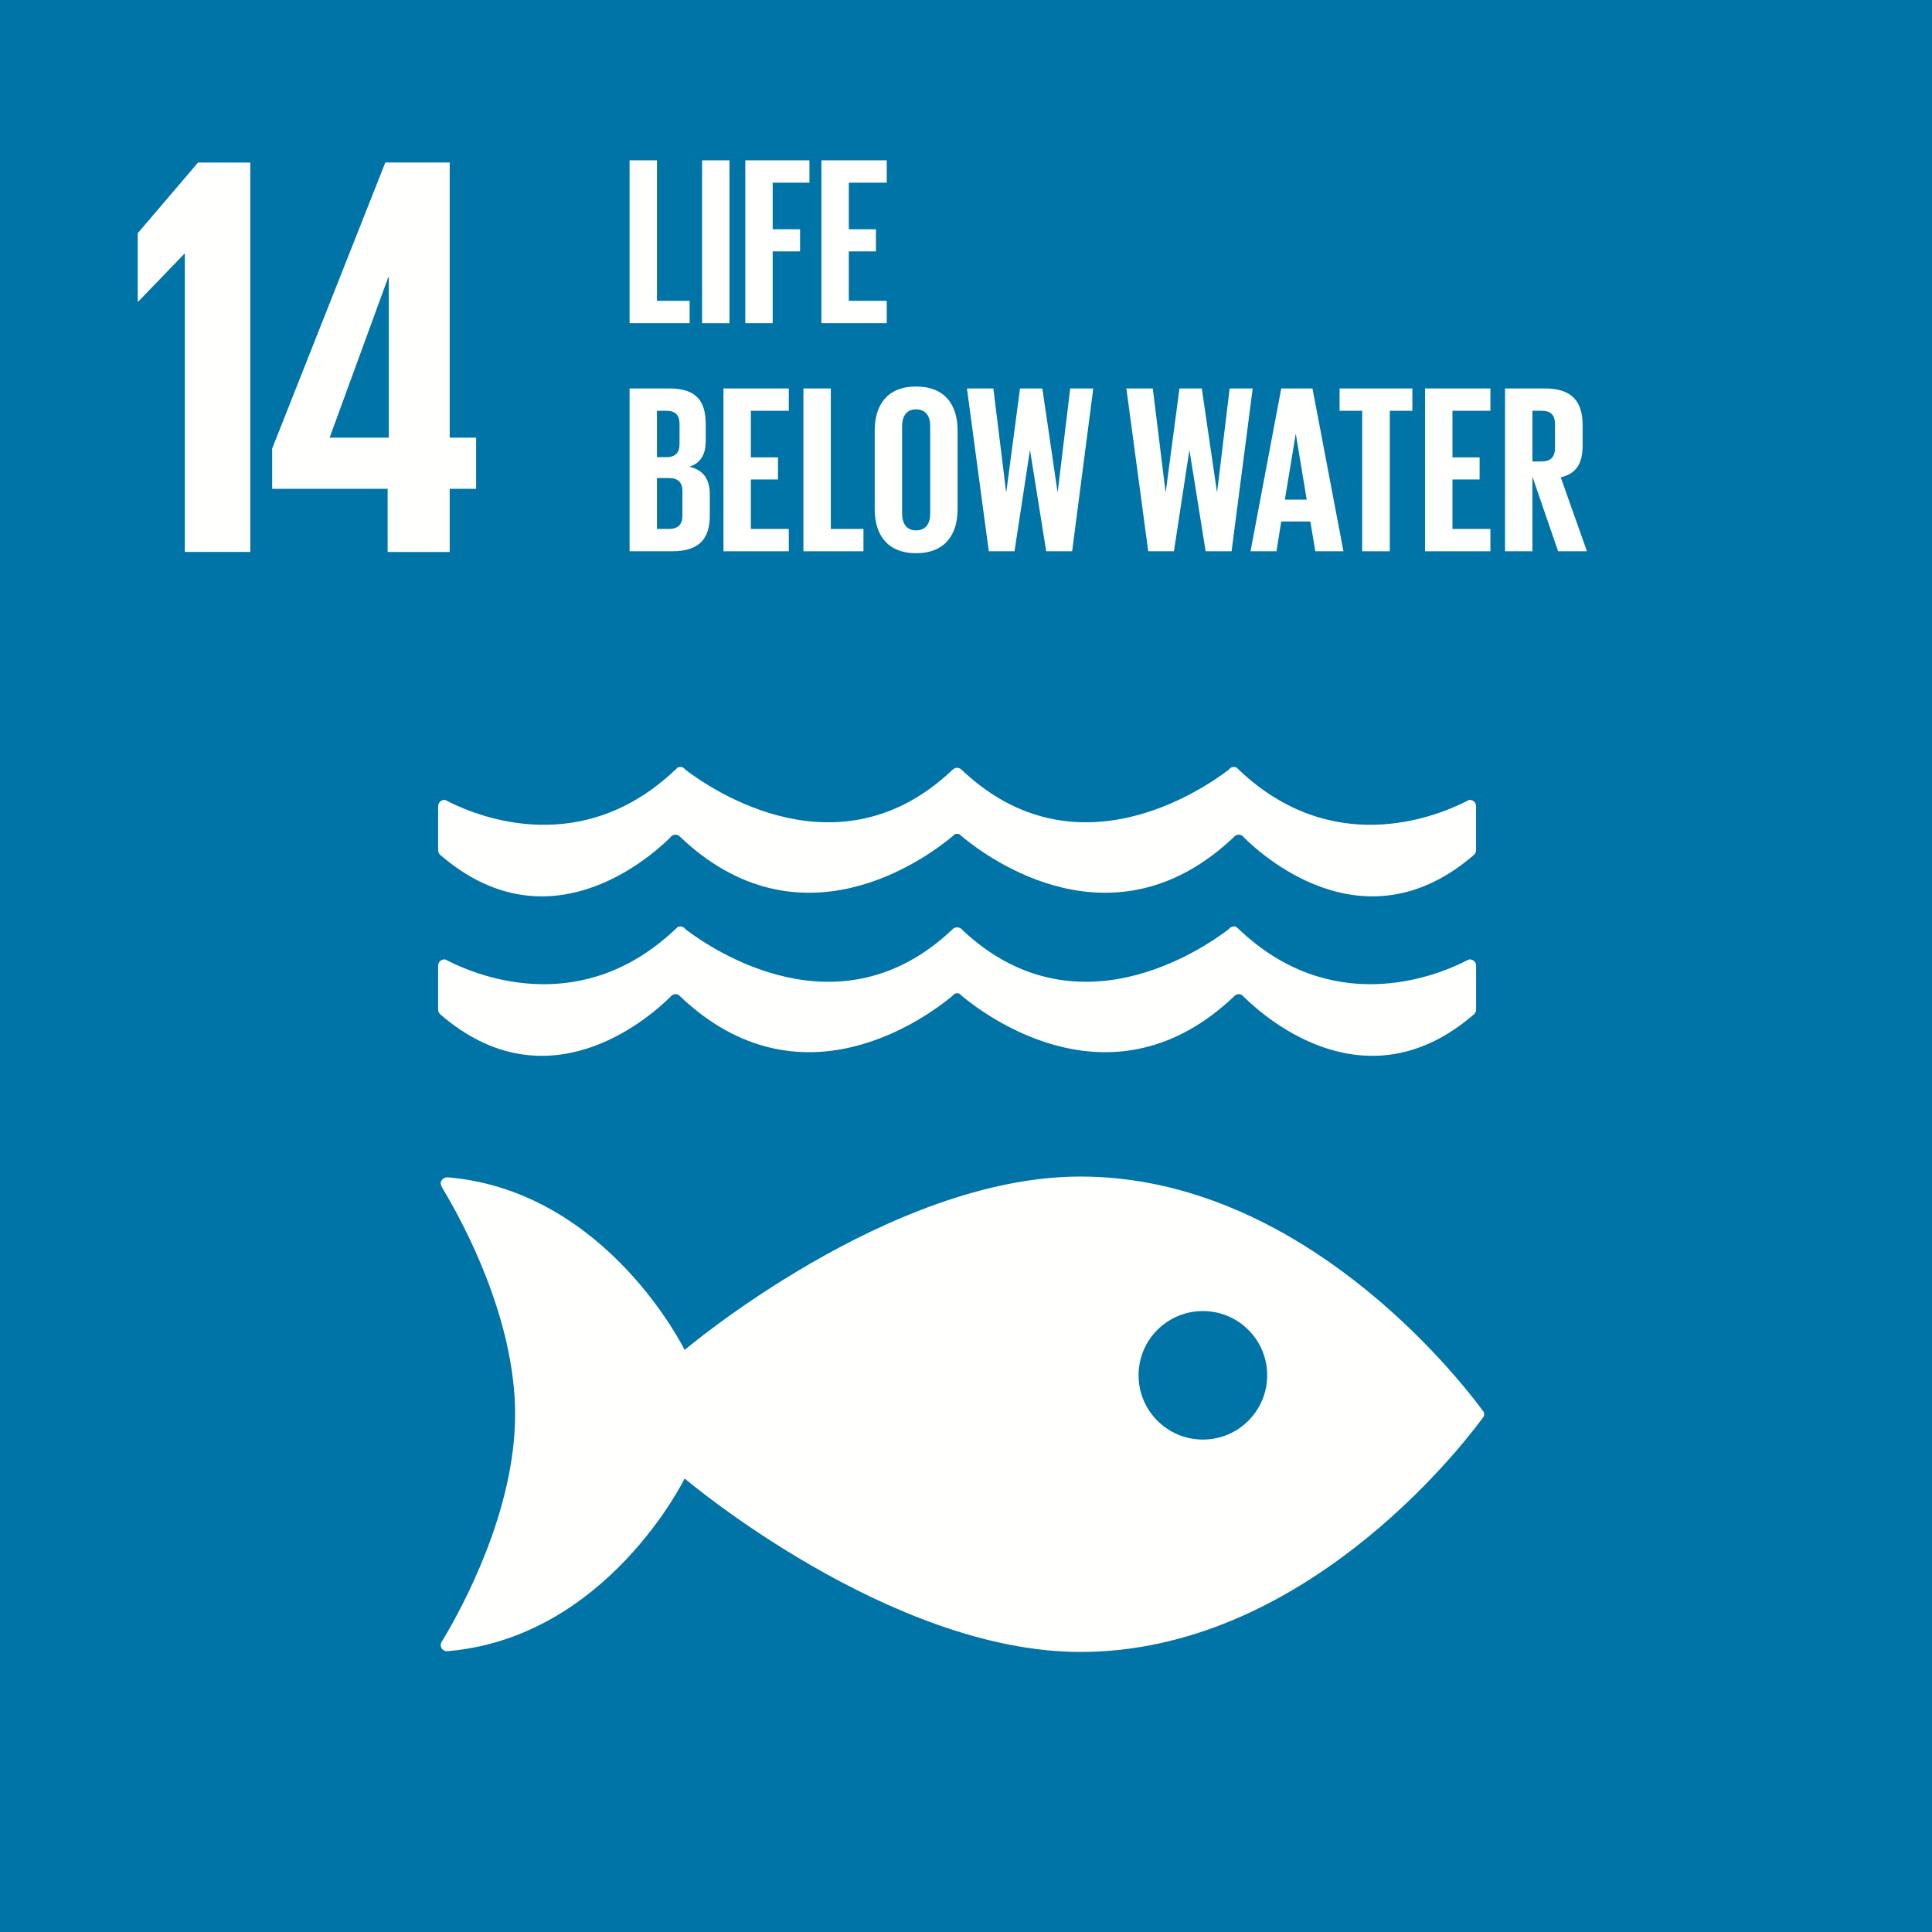 <?xml version="1.0" encoding="UTF-8"?>
<!DOCTYPE svg PUBLIC "-//W3C//DTD SVG 1.1//EN" "http://www.w3.org/Graphics/SVG/1.1/DTD/svg11.dtd">
<svg version="1.1" xmlns="http://www.w3.org/2000/svg" xmlns:xlink="http://www.w3.org/1999/xlink" x="0" y="0" width="60" height="60" viewBox="0, 0, 180, 180">
  <g id="Layer_1">
    <path d="M0,180 L180,180 L180,0 L0,0 z" fill="#0073A7"/>
    <path d="M112.066,134.122 C108.759,134.122 106.078,131.438 106.078,128.132 C106.078,124.826 108.759,122.149 112.066,122.149 C115.382,122.149 118.061,124.826 118.061,128.132 C118.061,131.438 115.382,134.122 112.066,134.122 M138.072,131.331 C135.807,128.27 121.174,109.616 100.659,109.616 C82.844,109.616 63.786,125.773 63.786,125.773 C63.786,125.773 56.627,111.121 41.982,109.713 C41.897,109.713 41.805,109.694 41.708,109.694 L41.617,109.694 C41.311,109.711 41.024,110.009 41.058,110.273 C41.099,110.53 41.287,110.81 41.287,110.81 C43.174,113.943 47.992,122.858 47.992,131.765 C47.992,140.7 43.146,149.639 41.276,152.758 L41.15,152.957 C41.095,153.051 41.058,153.144 41.058,153.266 C41.058,153.575 41.298,153.816 41.598,153.843 L41.756,153.83 C41.806,153.83 41.858,153.83 41.911,153.816 C56.601,152.447 63.786,137.75 63.786,137.75 C63.786,137.75 82.844,153.909 100.659,153.909 C121.174,153.909 135.807,135.253 138.072,132.199 C138.135,132.116 138.185,132.044 138.23,131.989 C138.256,131.918 138.278,131.851 138.278,131.765 C138.278,131.684 138.256,131.603 138.23,131.542 C138.185,131.479 138.135,131.408 138.072,131.331" fill="#FFFFFE"/>
    <path d="M62.441,92.894 C62.488,92.827 62.532,92.778 62.597,92.731 C62.693,92.671 62.8,92.621 62.92,92.621 C63.074,92.621 63.219,92.684 63.321,92.784 C63.327,92.795 63.339,92.803 63.347,92.81 C74.531,103.471 86.264,94.829 88.706,92.81 L88.945,92.582 C89.013,92.554 89.087,92.544 89.166,92.544 C89.252,92.544 89.332,92.554 89.402,92.582 L89.641,92.81 C92.081,94.829 103.81,103.471 114.996,92.81 C114.999,92.803 115.009,92.795 115.018,92.784 C115.123,92.684 115.259,92.621 115.414,92.621 C115.537,92.621 115.648,92.671 115.738,92.731 C115.809,92.778 115.854,92.827 115.905,92.894 C118.072,95.026 127.439,103.091 137.351,94.479 C137.455,94.373 137.525,94.235 137.525,94.065 L137.525,89.972 C137.525,89.645 137.263,89.386 136.94,89.386 C136.898,89.386 136.859,89.402 136.814,89.409 C136.722,89.454 136.626,89.506 136.516,89.559 C133.474,91.086 124.023,94.705 115.451,86.604 C115.37,86.527 115.286,86.451 115.202,86.368 C115.123,86.324 115.047,86.31 114.951,86.31 C114.89,86.31 114.828,86.324 114.773,86.354 C114.645,86.387 114.544,86.468 114.476,86.574 C111.922,88.519 100.19,96.462 89.743,86.718 L89.59,86.564 C89.482,86.46 89.332,86.401 89.166,86.401 C89.013,86.401 88.86,86.46 88.758,86.564 L88.597,86.718 C78.156,96.462 66.413,88.519 63.861,86.574 C63.794,86.468 63.696,86.387 63.571,86.354 C63.512,86.324 63.448,86.31 63.384,86.31 C63.3,86.31 63.219,86.324 63.14,86.368 C63.06,86.451 62.973,86.527 62.886,86.604 C54.312,94.705 44.869,91.086 41.822,89.559 C41.715,89.506 41.614,89.454 41.522,89.409 C41.476,89.402 41.447,89.386 41.409,89.386 C41.084,89.386 40.819,89.645 40.819,89.972 L40.819,94.065 C40.819,94.235 40.884,94.373 40.99,94.479 C50.894,103.091 60.272,95.026 62.441,92.894" fill="#FFFFFE"/>
    <path d="M41.521,74.55 C41.475,74.541 41.445,74.526 41.408,74.526 C41.084,74.526 40.819,74.79 40.819,75.12 L40.819,79.203 C40.819,79.374 40.884,79.524 40.991,79.625 C50.894,88.23 60.27,80.168 62.441,78.038 C62.486,77.973 62.532,77.91 62.597,77.871 C62.694,77.81 62.8,77.765 62.921,77.765 C63.073,77.765 63.217,77.824 63.319,77.922 C63.326,77.934 63.339,77.943 63.348,77.948 C74.535,88.623 86.263,79.977 88.704,77.948 L88.944,77.729 C89.014,77.696 89.087,77.684 89.167,77.684 C89.25,77.684 89.334,77.696 89.4,77.729 L89.642,77.948 C92.081,79.977 103.81,88.623 114.996,77.948 C114.998,77.943 115.012,77.934 115.018,77.922 C115.122,77.824 115.26,77.765 115.415,77.765 C115.537,77.765 115.649,77.81 115.74,77.871 C115.807,77.91 115.855,77.973 115.904,78.038 C118.073,80.168 127.439,88.23 137.351,79.625 C137.454,79.524 137.522,79.374 137.522,79.203 L137.522,75.12 C137.522,74.79 137.266,74.526 136.941,74.526 C136.898,74.526 136.859,74.541 136.815,74.55 C136.723,74.602 136.628,74.652 136.517,74.704 C133.472,76.23 124.025,79.859 115.45,71.746 C115.369,71.672 115.285,71.596 115.201,71.508 C115.122,71.476 115.047,71.454 114.951,71.454 C114.891,71.454 114.826,71.472 114.774,71.482 C114.647,71.533 114.545,71.614 114.476,71.714 C111.919,73.661 100.191,81.602 89.744,71.859 L89.591,71.71 C89.482,71.612 89.334,71.533 89.167,71.533 C89.014,71.533 88.86,71.612 88.758,71.71 L88.596,71.859 C78.156,81.602 66.413,73.661 63.861,71.714 C63.795,71.614 63.696,71.533 63.571,71.482 C63.51,71.472 63.451,71.454 63.384,71.454 C63.301,71.454 63.217,71.476 63.138,71.508 C63.062,71.596 62.971,71.672 62.886,71.746 C54.314,79.859 44.87,76.23 41.823,74.704 C41.715,74.652 41.614,74.602 41.521,74.55" fill="#FFFFFE"/>
    <path d="M23.321,15.145 L23.321,51.421 L17.221,51.421 L17.221,23.652 L17.167,23.652 L12.888,28.093 L12.832,28.093 L12.832,21.726 L18.45,15.145 z" fill="#FFFFFE"/>
    <path d="M30.709,40.777 L36.169,25.843 L36.223,25.843 L36.223,40.777 z M41.897,51.429 L41.897,45.542 L44.36,45.542 L44.36,40.777 L41.897,40.777 L41.897,15.137 L35.902,15.137 L25.356,41.793 L25.356,45.542 L36.116,45.542 L36.116,51.429 z" fill="#FFFFFE"/>
    <path d="M58.656,14.938 L61.208,14.938 L61.208,28.028 L64.251,28.028 L64.251,30.109 L58.656,30.109 z" fill="#FFFFFE"/>
    <path d="M65.412,30.11 L67.963,30.11 L67.963,14.939 L65.412,14.939 z" fill="#FFFFFE"/>
    <path d="M69.438,14.938 L75.414,14.938 L75.414,17.02 L71.99,17.02 L71.99,21.361 L74.54,21.361 L74.54,23.42 L71.99,23.42 L71.99,30.109 L69.438,30.109 z" fill="#FFFFFE"/>
    <path d="M76.53,14.938 L82.616,14.938 L82.616,17.02 L79.081,17.02 L79.081,21.361 L81.61,21.361 L81.61,23.42 L79.081,23.42 L79.081,28.028 L82.616,28.028 L82.616,30.109 L76.53,30.109 z" fill="#FFFFFE"/>
    <path d="M61.208,44.537 L61.208,49.28 L62.326,49.28 C63.177,49.28 63.579,48.855 63.579,48.051 L63.579,45.768 C63.579,44.962 63.199,44.537 62.304,44.537 z M61.208,42.591 L62.103,42.591 C62.93,42.591 63.311,42.166 63.311,41.36 L63.311,39.503 C63.311,38.675 62.93,38.273 62.079,38.273 L61.208,38.273 z M58.657,36.191 L62.349,36.191 C64.9,36.191 65.75,37.377 65.75,39.525 L65.75,41.068 C65.75,42.345 65.279,43.15 64.228,43.485 C65.504,43.777 66.131,44.626 66.131,46.014 L66.131,48.027 C66.131,50.175 65.168,51.362 62.617,51.362 L58.657,51.362 z" fill="#FFFFFE"/>
    <path d="M67.404,36.191 L73.49,36.191 L73.49,38.272 L69.955,38.272 L69.955,42.612 L72.483,42.612 L72.483,44.672 L69.955,44.672 L69.955,49.28 L73.49,49.28 L73.49,51.362 L67.404,51.362 z" fill="#FFFFFE"/>
    <path d="M74.852,36.191 L77.404,36.191 L77.404,49.28 L80.447,49.28 L80.447,51.362 L74.852,51.362 z" fill="#FFFFFE"/>
    <path d="M86.666,47.848 L86.666,39.704 C86.666,38.787 86.262,38.138 85.345,38.138 C84.45,38.138 84.047,38.787 84.047,39.704 L84.047,47.848 C84.047,48.767 84.45,49.415 85.345,49.415 C86.262,49.415 86.666,48.767 86.666,47.848 M81.496,47.446 L81.496,40.106 C81.496,37.735 82.66,36.012 85.345,36.012 C88.052,36.012 89.217,37.735 89.217,40.106 L89.217,47.446 C89.217,49.795 88.052,51.541 85.345,51.541 C82.66,51.541 81.496,49.795 81.496,47.446" fill="#FFFFFE"/>
    <path d="M95.95,41.987 L94.519,51.362 L92.124,51.362 L90.088,36.19 L92.549,36.19 L93.735,45.813 L93.757,45.813 L95.032,36.19 L97.114,36.19 L98.524,45.813 L98.546,45.813 L99.71,36.19 L101.858,36.19 L99.889,51.362 L97.472,51.362 L95.973,41.987 z" fill="#FFFFFE"/>
    <path d="M110.805,41.987 L109.373,51.362 L106.979,51.362 L104.942,36.19 L107.404,36.19 L108.589,45.813 L108.612,45.813 L109.888,36.19 L111.968,36.19 L113.378,45.813 L113.4,45.813 L114.564,36.19 L116.712,36.19 L114.743,51.362 L112.326,51.362 L110.826,41.987 z" fill="#FFFFFE"/>
    <path d="M119.708,46.551 L121.743,46.551 L120.736,40.465 L120.715,40.465 z M116.508,51.362 L119.371,36.191 L122.281,36.191 L125.167,51.362 L122.549,51.362 L122.079,48.586 L119.371,48.586 L118.925,51.362 z" fill="#FFFFFE"/>
    <path d="M124.807,36.191 L131.588,36.191 L131.588,38.272 L129.484,38.272 L129.484,51.362 L126.911,51.362 L126.911,38.272 L124.807,38.272 z" fill="#FFFFFE"/>
    <path d="M132.771,36.191 L138.857,36.191 L138.857,38.272 L135.322,38.272 L135.322,42.612 L137.851,42.612 L137.851,44.672 L135.322,44.672 L135.322,49.28 L138.857,49.28 L138.857,51.362 L132.771,51.362 z" fill="#FFFFFE"/>
    <path d="M142.771,38.272 L142.771,42.993 L143.621,42.993 C144.494,42.993 144.875,42.546 144.875,41.74 L144.875,39.503 C144.875,38.674 144.494,38.272 143.621,38.272 z M142.771,44.403 L142.771,51.362 L140.22,51.362 L140.22,36.19 L143.935,36.19 C146.508,36.19 147.447,37.465 147.447,39.591 L147.447,41.539 C147.447,43.172 146.866,44.134 145.411,44.471 L147.851,51.362 L145.165,51.362 z" fill="#FFFFFE"/>
  </g>
</svg>
